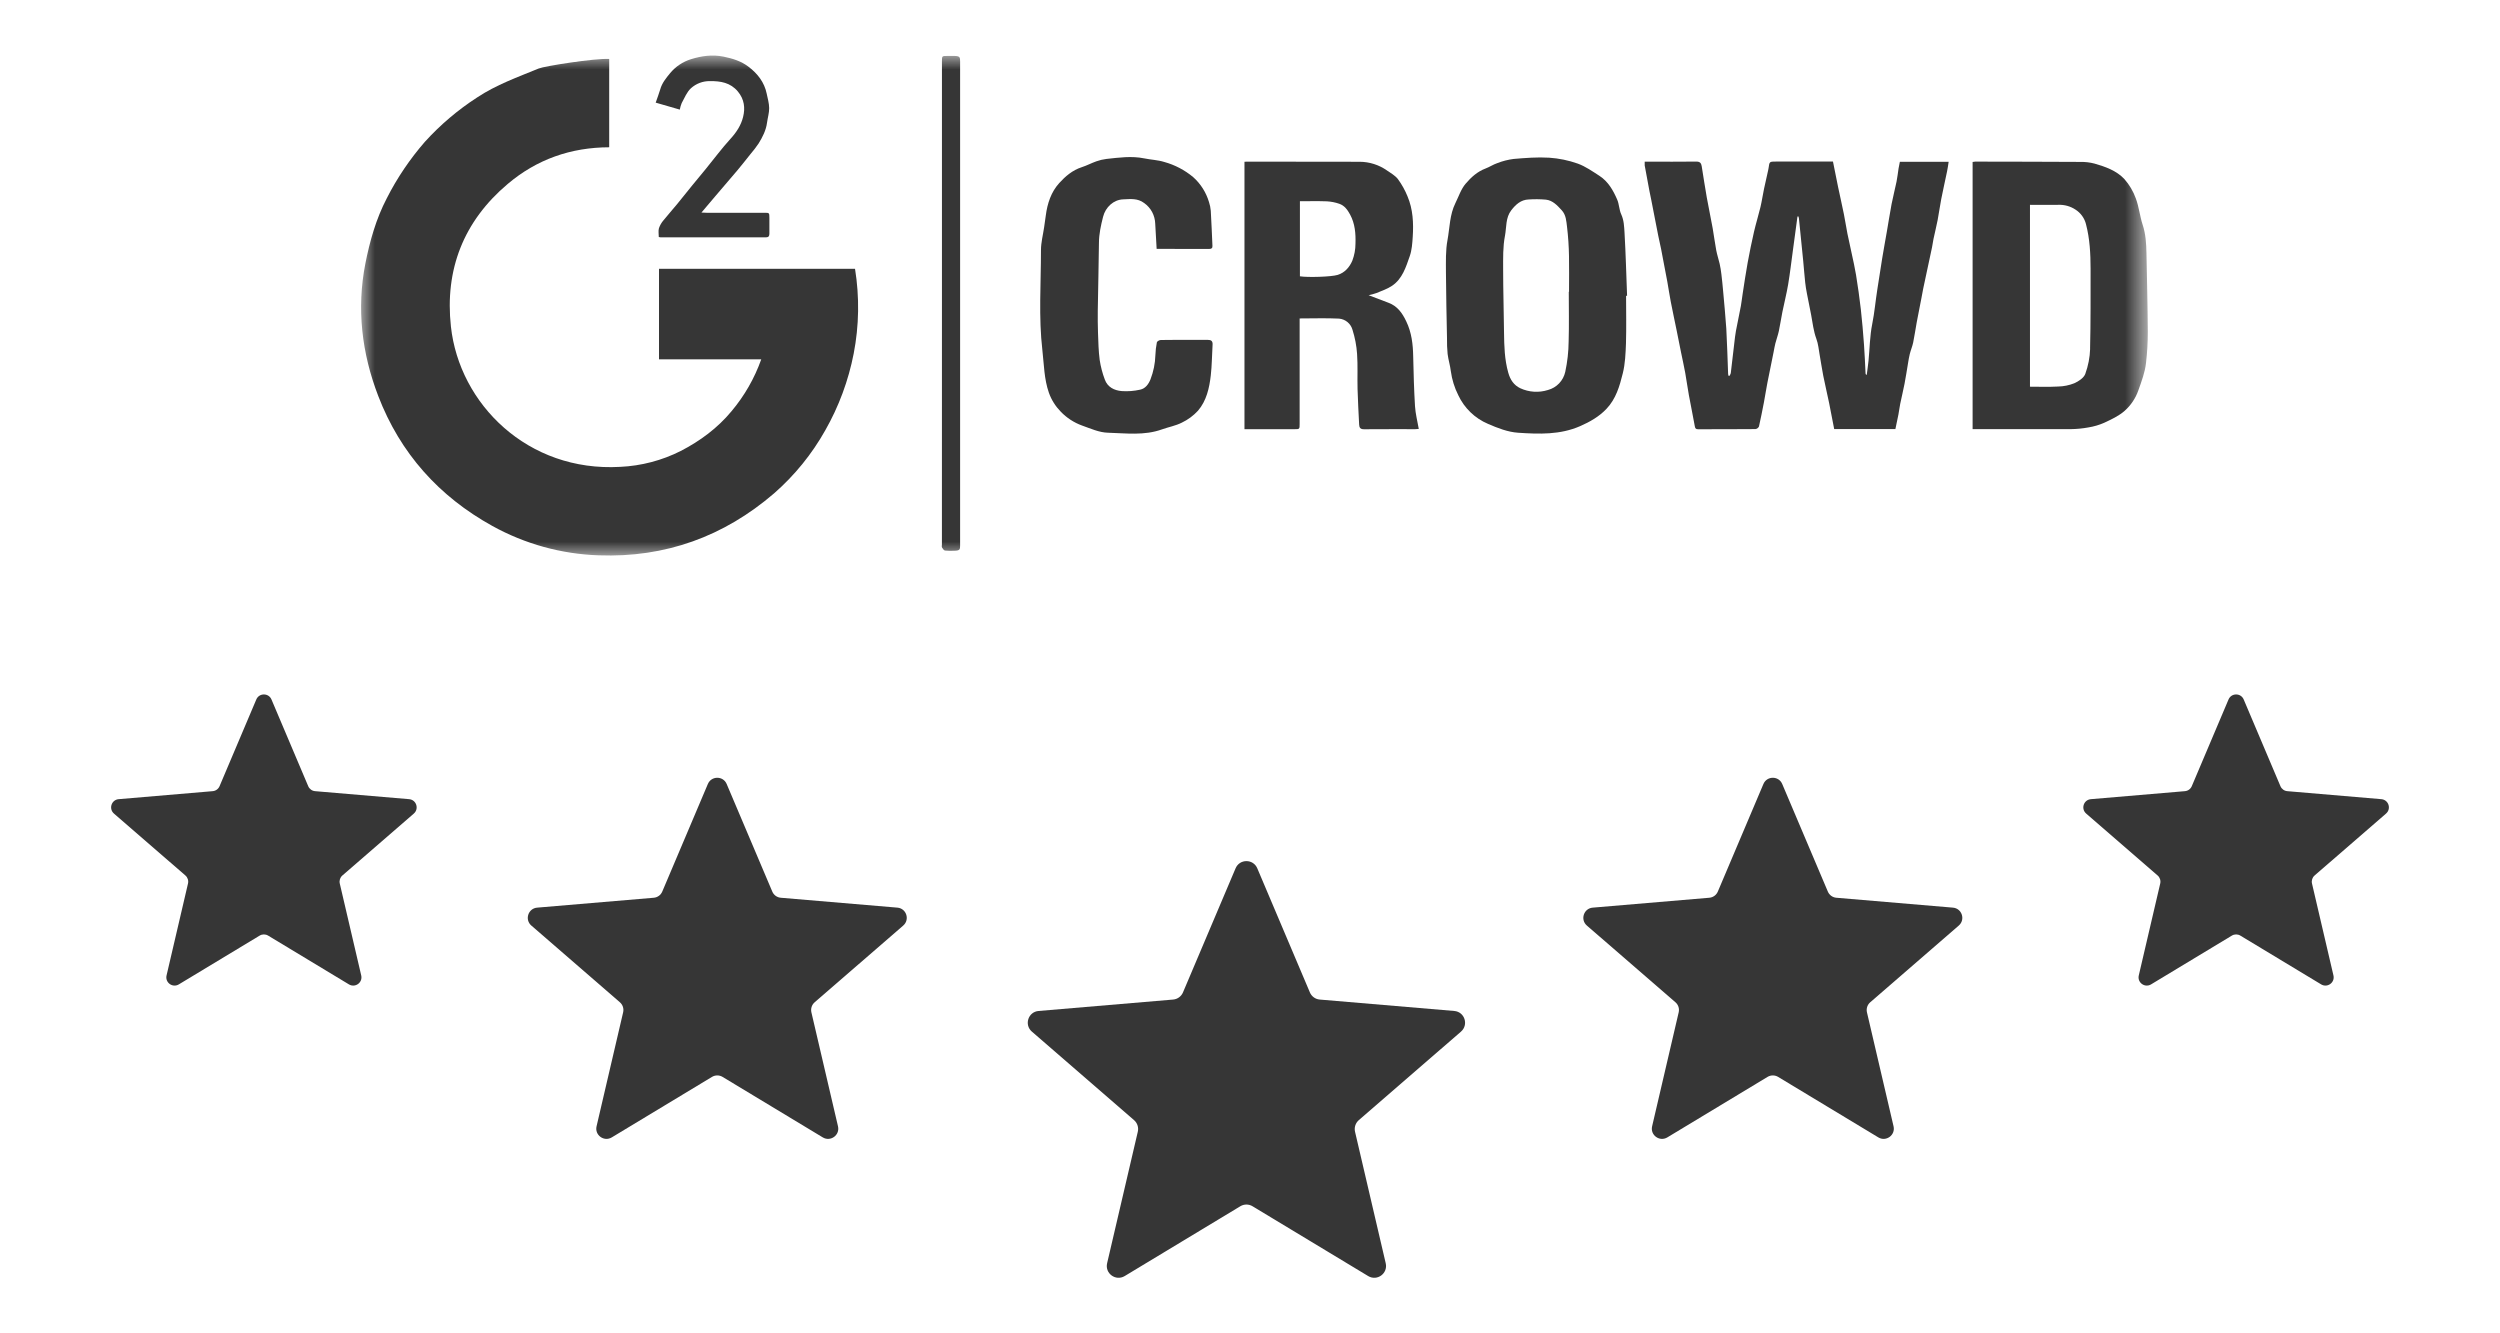 <svg width="90" height="48" viewBox="0 0 90 48" fill="none" xmlns="http://www.w3.org/2000/svg">
<path d="M9.347 33.682C9.441 33.625 9.559 33.625 9.653 33.682L12.562 35.438C12.787 35.573 13.064 35.372 13.004 35.116L12.232 31.807C12.207 31.7 12.243 31.588 12.327 31.516L14.897 29.289C15.095 29.117 14.989 28.792 14.728 28.77L11.344 28.482C11.234 28.473 11.139 28.404 11.096 28.303L9.773 25.181C9.671 24.94 9.329 24.94 9.227 25.181L7.904 28.303C7.861 28.404 7.766 28.473 7.656 28.482L4.272 28.77C4.011 28.792 3.905 29.117 4.103 29.289L6.673 31.516C6.757 31.588 6.793 31.7 6.768 31.807L5.996 35.116C5.936 35.372 6.213 35.573 6.438 35.438L9.347 33.682Z" fill="#363636"/>
<path d="M25.632 38.768C25.749 38.698 25.895 38.698 26.012 38.768L29.62 40.946C29.898 41.114 30.242 40.864 30.168 40.548L29.21 36.443C29.18 36.31 29.225 36.171 29.328 36.082L32.516 33.32C32.762 33.107 32.631 32.703 32.307 32.675L28.109 32.319C27.973 32.308 27.855 32.222 27.802 32.096L26.16 28.224C26.034 27.925 25.61 27.925 25.483 28.224L23.842 32.096C23.789 32.222 23.671 32.308 23.535 32.319L19.337 32.675C19.013 32.703 18.882 33.107 19.128 33.32L22.316 36.082C22.419 36.171 22.464 36.31 22.433 36.443L21.476 40.548C21.402 40.864 21.745 41.114 22.024 40.946L25.632 38.768Z" fill="#363636"/>
<path d="M44.652 43.425C44.787 43.343 44.956 43.343 45.091 43.425L49.254 45.938C49.575 46.132 49.971 45.844 49.886 45.478L48.781 40.742C48.746 40.589 48.798 40.428 48.917 40.325L52.596 37.138C52.879 36.892 52.728 36.426 52.354 36.395L47.51 35.984C47.353 35.971 47.217 35.871 47.156 35.727L45.262 31.259C45.116 30.914 44.627 30.914 44.481 31.259L42.587 35.727C42.526 35.871 42.389 35.971 42.232 35.984L37.389 36.395C37.015 36.426 36.863 36.892 37.147 37.138L40.826 40.325C40.945 40.428 40.997 40.589 40.961 40.742L39.856 45.478C39.771 45.844 40.168 46.132 40.489 45.938L44.652 43.425Z" fill="#363636"/>
<path d="M63.632 38.768C63.749 38.698 63.895 38.698 64.012 38.768L67.62 40.946C67.898 41.114 68.242 40.864 68.168 40.548L67.21 36.443C67.18 36.31 67.225 36.171 67.328 36.082L70.516 33.32C70.762 33.107 70.631 32.703 70.307 32.675L66.109 32.319C65.973 32.308 65.855 32.222 65.802 32.096L64.16 28.224C64.034 27.925 63.61 27.925 63.483 28.224L61.842 32.096C61.789 32.222 61.671 32.308 61.535 32.319L57.337 32.675C57.013 32.703 56.882 33.107 57.127 33.32L60.316 36.082C60.419 36.171 60.464 36.31 60.433 36.443L59.476 40.548C59.402 40.864 59.745 41.114 60.024 40.946L63.632 38.768Z" fill="#363636"/>
<path d="M80.347 33.682C80.441 33.625 80.559 33.625 80.653 33.682L83.562 35.438C83.787 35.573 84.064 35.372 84.004 35.116L83.232 31.807C83.207 31.7 83.243 31.588 83.327 31.516L85.897 29.289C86.096 29.117 85.99 28.792 85.728 28.77L82.344 28.482C82.234 28.473 82.139 28.404 82.096 28.303L80.773 25.181C80.671 24.94 80.329 24.94 80.227 25.181L78.904 28.303C78.861 28.404 78.766 28.473 78.656 28.482L75.272 28.77C75.01 28.792 74.904 29.117 75.103 29.289L77.673 31.516C77.757 31.588 77.793 31.7 77.768 31.807L76.996 35.116C76.936 35.372 77.213 35.573 77.438 35.438L80.347 33.682Z" fill="#363636"/>
<mask id="mask0_815_2745" style="mask-type:luminance" maskUnits="userSpaceOnUse" x="13" y="2" width="65" height="18">
<path d="M77.321 2H13V20H77.321V2Z" fill="white"/>
</mask>
<g mask="url(#mask0_815_2745)">
<path d="M21.931 2.123V5.302C20.55 5.306 19.326 5.736 18.278 6.622C16.685 7.967 16.009 9.707 16.233 11.756C16.537 14.542 18.996 16.998 22.326 16.807C23.085 16.772 23.829 16.577 24.507 16.235C25.202 15.876 25.83 15.413 26.334 14.805C26.8 14.251 27.163 13.618 27.405 12.936H23.724V9.677H30.781C30.944 10.69 30.928 11.723 30.733 12.729C30.544 13.699 30.199 14.632 29.71 15.491C29.23 16.346 28.607 17.113 27.869 17.759C26.059 19.316 23.948 20.081 21.553 19.992C20.211 19.947 18.899 19.584 17.724 18.934C15.805 17.873 14.409 16.318 13.619 14.261C13.024 12.719 12.834 11.116 13.153 9.489C13.313 8.681 13.537 7.88 13.926 7.135C14.297 6.404 14.758 5.723 15.296 5.105C15.85 4.494 16.482 3.958 17.174 3.51C17.865 3.051 18.637 2.777 19.395 2.465C19.602 2.38 21.409 2.093 21.931 2.123Z" fill="#363636"/>
<path d="M62.256 13.536C62.279 13.505 62.297 13.471 62.308 13.434C62.353 13.067 62.394 12.698 62.437 12.333C62.453 12.194 62.468 12.054 62.493 11.917C62.55 11.613 62.614 11.311 62.672 11.011C62.698 10.868 62.712 10.724 62.735 10.58C62.794 10.203 62.848 9.825 62.917 9.448C62.986 9.07 63.061 8.712 63.144 8.345C63.213 8.046 63.305 7.752 63.377 7.453C63.428 7.237 63.459 7.016 63.505 6.798C63.551 6.58 63.605 6.345 63.656 6.118C63.661 6.095 63.666 6.072 63.669 6.049C63.7 5.816 63.7 5.816 63.941 5.816H65.987C66.047 6.117 66.105 6.417 66.168 6.717C66.237 7.048 66.313 7.378 66.38 7.71C66.427 7.942 66.461 8.178 66.507 8.41C66.554 8.643 66.611 8.89 66.662 9.131C66.718 9.387 66.775 9.64 66.818 9.901C66.883 10.311 66.944 10.722 66.99 11.134C67.039 11.558 67.072 11.984 67.104 12.408C67.129 12.754 67.143 13.102 67.16 13.448C67.16 13.466 67.168 13.482 67.202 13.5C67.224 13.33 67.25 13.157 67.267 12.985C67.31 12.546 67.313 12.1 67.399 11.67C67.483 11.254 67.518 10.834 67.584 10.418C67.641 10.049 67.697 9.682 67.757 9.312C67.81 8.986 67.871 8.661 67.927 8.336C67.984 8.01 68.035 7.675 68.097 7.346C68.15 7.075 68.221 6.807 68.276 6.536C68.308 6.381 68.323 6.222 68.348 6.066C68.361 5.984 68.38 5.903 68.395 5.825H70.151C70.132 5.947 70.119 6.06 70.094 6.172C70.026 6.503 69.95 6.833 69.885 7.165C69.835 7.416 69.804 7.67 69.755 7.922C69.711 8.148 69.654 8.375 69.606 8.601C69.585 8.701 69.574 8.803 69.553 8.904C69.501 9.155 69.446 9.406 69.392 9.657C69.338 9.909 69.286 10.147 69.235 10.393C69.212 10.503 69.194 10.613 69.173 10.723C69.116 11.015 69.06 11.306 69.003 11.598C68.958 11.841 68.925 12.085 68.875 12.327C68.846 12.469 68.787 12.604 68.752 12.745C68.723 12.858 68.707 12.971 68.687 13.088C68.646 13.331 68.61 13.575 68.563 13.817C68.516 14.058 68.458 14.296 68.408 14.537C68.382 14.665 68.368 14.796 68.343 14.924C68.309 15.099 68.27 15.274 68.234 15.447H66.031C65.971 15.136 65.912 14.821 65.848 14.507C65.78 14.18 65.703 13.854 65.637 13.526C65.588 13.28 65.554 13.031 65.509 12.783C65.474 12.587 65.458 12.382 65.389 12.198C65.285 11.915 65.255 11.625 65.201 11.336C65.152 11.081 65.099 10.827 65.05 10.571C65.025 10.438 65.001 10.305 64.987 10.17C64.959 9.914 64.941 9.657 64.916 9.4C64.865 8.883 64.813 8.365 64.76 7.848C64.755 7.827 64.748 7.806 64.738 7.786C64.723 7.793 64.709 7.795 64.708 7.8C64.652 8.205 64.6 8.612 64.544 9.017C64.489 9.422 64.441 9.832 64.374 10.236C64.318 10.57 64.233 10.898 64.166 11.23C64.12 11.456 64.088 11.689 64.039 11.916C64.007 12.067 63.951 12.213 63.913 12.362C63.886 12.466 63.87 12.572 63.849 12.677C63.775 13.045 63.698 13.413 63.626 13.781C63.581 14.013 63.546 14.247 63.502 14.48C63.445 14.771 63.389 15.063 63.323 15.353C63.311 15.378 63.294 15.399 63.272 15.416C63.25 15.432 63.225 15.443 63.198 15.447C62.508 15.454 61.819 15.451 61.131 15.453C61.057 15.453 61.028 15.429 61.014 15.35C60.948 14.975 60.868 14.602 60.8 14.227C60.751 13.962 60.717 13.693 60.669 13.428C60.623 13.177 60.567 12.928 60.516 12.678C60.464 12.417 60.412 12.156 60.359 11.895C60.289 11.55 60.214 11.205 60.147 10.859C60.101 10.622 60.067 10.382 60.024 10.144C59.976 9.878 59.923 9.614 59.873 9.351C59.849 9.223 59.825 9.095 59.8 8.966C59.767 8.806 59.73 8.646 59.697 8.486C59.664 8.326 59.631 8.146 59.598 7.979C59.548 7.72 59.497 7.46 59.446 7.2C59.425 7.091 59.4 6.982 59.379 6.873C59.322 6.566 59.266 6.26 59.209 5.955C59.206 5.91 59.206 5.865 59.209 5.82H59.343C59.918 5.82 60.494 5.825 61.07 5.817C61.2 5.817 61.243 5.874 61.261 5.981C61.322 6.358 61.378 6.736 61.445 7.113C61.512 7.49 61.591 7.849 61.657 8.221C61.704 8.482 61.734 8.747 61.784 9.007C61.815 9.173 61.871 9.334 61.908 9.499C61.935 9.622 61.956 9.746 61.97 9.871C61.995 10.076 62.015 10.281 62.033 10.486C62.072 10.935 62.118 11.383 62.147 11.832C62.178 12.373 62.19 12.913 62.212 13.454C62.212 13.477 62.219 13.499 62.222 13.522L62.256 13.536Z" fill="#363636"/>
<path d="M41.639 8.96C41.622 8.648 41.606 8.349 41.588 8.05C41.583 7.905 41.545 7.762 41.477 7.634C41.408 7.505 41.31 7.394 41.191 7.31C40.949 7.128 40.691 7.167 40.434 7.177C40.085 7.19 39.799 7.46 39.712 7.8C39.633 8.11 39.564 8.418 39.562 8.742C39.554 9.556 39.532 10.37 39.52 11.185C39.516 11.449 39.52 11.714 39.528 11.977C39.54 12.306 39.546 12.636 39.589 12.961C39.626 13.201 39.687 13.436 39.773 13.663C39.871 13.939 40.115 14.056 40.38 14.079C40.603 14.095 40.827 14.077 41.045 14.028C41.233 13.989 41.347 13.832 41.418 13.656C41.525 13.378 41.585 13.084 41.594 12.786C41.599 12.631 41.617 12.477 41.647 12.325C41.654 12.287 41.739 12.24 41.789 12.24C42.185 12.232 42.581 12.236 42.978 12.236C43.148 12.236 43.318 12.236 43.487 12.236C43.597 12.236 43.661 12.274 43.653 12.406C43.629 12.776 43.631 13.149 43.588 13.517C43.536 13.97 43.434 14.428 43.128 14.785C42.963 14.965 42.764 15.111 42.544 15.216C42.322 15.329 42.067 15.373 41.83 15.458C41.193 15.688 40.534 15.596 39.885 15.578C39.563 15.569 39.259 15.426 38.953 15.319C38.663 15.214 38.402 15.044 38.189 14.822C37.999 14.629 37.852 14.397 37.761 14.142C37.587 13.645 37.585 13.128 37.526 12.613C37.386 11.41 37.476 10.208 37.475 9.005C37.475 8.732 37.548 8.458 37.588 8.185C37.608 8.041 37.63 7.898 37.649 7.755C37.705 7.324 37.84 6.914 38.129 6.594C38.35 6.35 38.609 6.126 38.943 6.019C39.121 5.962 39.29 5.871 39.468 5.808C39.585 5.766 39.706 5.737 39.83 5.722C40.283 5.673 40.736 5.609 41.189 5.701C41.43 5.751 41.681 5.758 41.914 5.831C42.295 5.936 42.65 6.122 42.953 6.375C43.223 6.615 43.42 6.926 43.523 7.272C43.557 7.374 43.579 7.48 43.588 7.587C43.613 8.009 43.629 8.432 43.648 8.854C43.652 8.934 43.613 8.961 43.535 8.961C42.917 8.96 42.294 8.96 41.639 8.96Z" fill="#363636"/>
<path d="M23.716 8.532C23.716 8.419 23.694 8.31 23.722 8.215C23.758 8.111 23.813 8.015 23.885 7.932C24.048 7.727 24.225 7.536 24.39 7.331C24.57 7.113 24.745 6.891 24.923 6.671C25.085 6.473 25.25 6.277 25.411 6.079C25.706 5.718 25.983 5.343 26.298 4.997C26.512 4.764 26.678 4.509 26.751 4.212C26.832 3.889 26.796 3.573 26.564 3.295C26.294 2.972 25.941 2.916 25.553 2.92C25.303 2.917 25.06 3.009 24.874 3.177C24.724 3.315 24.642 3.528 24.54 3.713C24.509 3.788 24.487 3.866 24.473 3.946L23.605 3.695C23.662 3.525 23.724 3.372 23.769 3.216C23.832 2.99 23.975 2.816 24.119 2.64C24.316 2.4 24.58 2.222 24.878 2.13C25.254 2.014 25.642 1.956 26.048 2.039C26.38 2.107 26.689 2.203 26.954 2.408C27.276 2.655 27.517 2.963 27.601 3.371C27.636 3.54 27.688 3.717 27.69 3.89C27.692 4.063 27.637 4.237 27.614 4.411C27.578 4.69 27.453 4.934 27.309 5.166C27.216 5.303 27.115 5.435 27.007 5.56C26.856 5.75 26.706 5.941 26.551 6.126C26.285 6.443 26.014 6.755 25.746 7.069C25.587 7.256 25.428 7.444 25.252 7.652C25.33 7.656 25.384 7.66 25.438 7.66H27.518C27.696 7.66 27.697 7.66 27.698 7.844C27.698 8.027 27.698 8.221 27.698 8.41C27.698 8.491 27.677 8.543 27.578 8.543C26.309 8.541 25.04 8.541 23.771 8.543C23.753 8.541 23.734 8.537 23.716 8.532Z" fill="#363636"/>
<path d="M33.91 10.921V2.214C33.91 2.014 33.91 2.014 34.104 2.014C34.189 2.014 34.274 2.014 34.359 2.014C34.553 2.018 34.564 2.056 34.564 2.212C34.561 5.733 34.561 9.254 34.564 12.775C34.564 15.059 34.564 17.343 34.564 19.626C34.564 19.78 34.559 19.822 34.359 19.826C34.246 19.833 34.133 19.831 34.02 19.82C33.979 19.814 33.938 19.755 33.913 19.711C33.896 19.682 33.909 19.637 33.909 19.598L33.91 10.921Z" fill="#363636"/>
<path d="M77.273 9.12C77.266 8.771 77.247 8.428 77.135 8.09C77.033 7.781 77.004 7.447 76.89 7.145C76.798 6.888 76.658 6.651 76.478 6.447C76.194 6.143 75.798 6.003 75.402 5.889C75.238 5.846 75.069 5.826 74.9 5.829C73.635 5.821 72.371 5.821 71.106 5.818C71.075 5.82 71.044 5.824 71.014 5.831V15.449C72.203 15.449 73.37 15.452 74.54 15.449C74.755 15.447 74.971 15.426 75.183 15.387C75.378 15.356 75.568 15.3 75.749 15.221C76.006 15.1 76.275 14.977 76.485 14.792C76.71 14.593 76.881 14.339 76.98 14.056C77.094 13.732 77.218 13.412 77.256 13.071C77.3 12.697 77.322 12.322 77.321 11.945C77.316 11.003 77.29 10.061 77.273 9.12ZM75.245 12.551C75.236 12.861 75.176 13.169 75.07 13.461C75.017 13.605 74.829 13.729 74.673 13.798C74.488 13.871 74.292 13.911 74.093 13.915C73.76 13.934 73.425 13.921 73.079 13.921V7.374C73.424 7.374 73.758 7.378 74.098 7.374C74.319 7.365 74.537 7.425 74.721 7.548C74.907 7.668 75.041 7.854 75.095 8.068C75.234 8.598 75.26 9.138 75.261 9.681C75.26 10.636 75.266 11.594 75.243 12.551H75.245Z" fill="#363636"/>
<path d="M50.94 14.621C50.904 14.025 50.888 13.428 50.875 12.83C50.867 12.393 50.819 11.97 50.624 11.567C50.482 11.269 50.307 11.019 49.986 10.9C49.747 10.811 49.509 10.719 49.271 10.628C49.365 10.608 49.458 10.582 49.549 10.551C49.74 10.471 49.945 10.403 50.115 10.288C50.487 10.036 50.613 9.616 50.751 9.221C50.827 9.005 50.843 8.764 50.858 8.532C50.891 8.033 50.868 7.535 50.67 7.067C50.581 6.848 50.466 6.641 50.327 6.45C50.227 6.319 50.068 6.232 49.93 6.136C49.644 5.935 49.302 5.826 48.952 5.824C47.597 5.82 46.243 5.818 44.89 5.819C44.862 5.819 44.833 5.822 44.801 5.824V15.451H46.593C46.787 15.451 46.787 15.451 46.787 15.253V11.464C47.274 11.464 47.74 11.447 48.203 11.47C48.315 11.479 48.422 11.523 48.509 11.594C48.596 11.666 48.658 11.762 48.689 11.87C48.779 12.153 48.835 12.446 48.855 12.742C48.884 13.16 48.861 13.581 48.872 14.001C48.883 14.421 48.908 14.856 48.929 15.283C48.934 15.396 48.974 15.456 49.109 15.453C49.722 15.446 50.336 15.453 50.949 15.45C50.998 15.45 51.046 15.443 51.076 15.441C51.026 15.16 50.957 14.892 50.94 14.621ZM48.797 8.771C48.797 8.98 48.758 9.188 48.684 9.384C48.585 9.615 48.416 9.816 48.157 9.896C47.925 9.968 47.07 9.992 46.797 9.947V7.244C47.13 7.244 47.45 7.236 47.769 7.248C47.921 7.257 48.071 7.286 48.214 7.336C48.401 7.399 48.511 7.554 48.603 7.723C48.781 8.052 48.809 8.41 48.797 8.771Z" fill="#363636"/>
<path d="M58.575 10.649C58.546 9.892 58.527 9.135 58.483 8.378C58.469 8.157 58.463 7.931 58.364 7.715C58.288 7.551 58.291 7.352 58.219 7.186C58.075 6.853 57.895 6.535 57.581 6.331C57.33 6.169 57.078 5.991 56.8 5.89C56.468 5.772 56.121 5.701 55.77 5.677C55.345 5.651 54.916 5.686 54.49 5.722C54.288 5.748 54.09 5.799 53.901 5.873C53.754 5.923 53.622 6.013 53.476 6.068C53.183 6.178 52.956 6.386 52.766 6.61C52.596 6.807 52.513 7.075 52.394 7.313C52.187 7.729 52.192 8.194 52.111 8.636C52.038 9.02 52.054 9.422 52.054 9.816C52.058 10.603 52.078 11.389 52.092 12.175C52.089 12.364 52.096 12.553 52.114 12.741C52.139 12.95 52.206 13.155 52.23 13.364C52.271 13.665 52.361 13.956 52.498 14.227C52.715 14.691 53.096 15.059 53.567 15.259C53.918 15.411 54.28 15.554 54.656 15.579C55.407 15.629 56.163 15.656 56.882 15.342C57.235 15.188 57.562 15.002 57.828 14.724C58.175 14.363 58.307 13.898 58.421 13.438C58.507 13.092 58.521 12.724 58.535 12.362C58.552 11.792 58.539 11.221 58.539 10.65L58.575 10.649ZM56.485 10.506H56.476C56.476 11.1 56.489 11.695 56.471 12.289C56.468 12.658 56.427 13.027 56.349 13.388C56.315 13.543 56.238 13.686 56.129 13.801C56.019 13.916 55.88 13.999 55.726 14.04C55.398 14.144 55.043 14.121 54.731 13.977C54.496 13.866 54.367 13.667 54.297 13.415C54.164 12.943 54.151 12.462 54.145 11.977C54.138 11.22 54.113 10.462 54.113 9.704C54.113 9.296 54.102 8.879 54.18 8.482C54.237 8.178 54.198 7.837 54.407 7.568C54.567 7.362 54.752 7.192 55.029 7.181C55.237 7.167 55.445 7.169 55.652 7.187C55.9 7.215 56.063 7.396 56.222 7.569C56.381 7.743 56.386 7.96 56.413 8.164C56.455 8.514 56.478 8.866 56.484 9.218C56.493 9.645 56.485 10.076 56.485 10.506Z" fill="#363636"/>
</g>
</svg>
